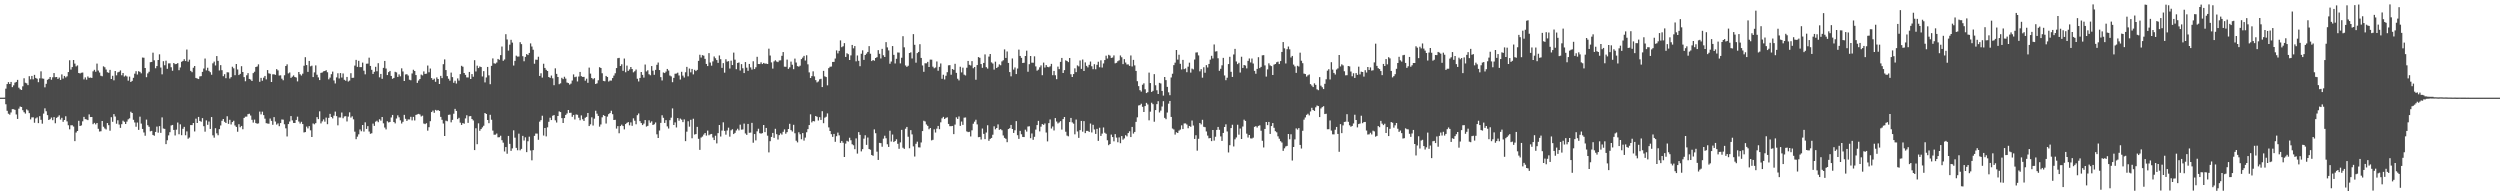 <?xml version="1.0" encoding="UTF-8"?>
<svg xmlns="http://www.w3.org/2000/svg" width="1920" height="150">
  <path d="M0 74.999h1v1.000H0zM1 75.000h1v1.000H1zM2 75.000h1v1.000H2zM3 74.979h1v1.000H3zM4 68.084h1v12.005H4zM5 64.568h1v20.535H5zM6 63.061h1v24.262H6zM7 64.530h1v23.519H7zM8 62.939h1v23.446H8zM9 66.939h1v16.852H9zM10 65.516h1v18.363H10zM11 63.478h1v20.922H11zM12 62.915h1v24.985H12zM13 61.339h1v30.020H13zM14 67.336h1v16.102H14zM15 68.569h1v13.227H15zM16 69.111h1v13.078H16zM17 66.313h1v18.310H17zM18 60.108h1v26.057H18zM19 63.542h1v23.687H19zM20 63.985h1v20.036H20zM21 65.387h1v19.430H21zM22 58.517h1v28.369H22zM23 60.918h1v30.763H23zM24 58.342h1v31.831H24zM25 60.913h1v29.183H25zM26 57.500h1v36.754H26zM27 59.857h1v31.079H27zM28 60.466h1v29.708H28zM29 63.126h1v31.465H29zM30 60.148h1v29.074H30zM31 54.760h1v37.241H31zM32 60.283h1v34.692H32zM33 60.467h1v26.803H33zM34 67.079h1v16.134H34zM35 64.357h1v21.113H35zM36 61.275h1v27.158H36zM37 60.552h1v31.628H37zM38 59.121h1v32.420H38zM39 61.232h1v29.056H39zM40 59.405h1v32.896H40zM41 56.095h1v33.881H41zM42 59.279h1v35.405H42zM43 59.121h1v31.416H43zM44 60.637h1v29.050H44zM45 59.567h1v29.014H45zM46 61.372h1v30.480H46zM47 57.148h1v33.330H47zM48 60.365h1v33.194H48zM49 58.292h1v33.857H49zM50 59.497h1v29.790H50zM51 58.613h1v34.617H51zM52 55.352h1v40.861H52zM53 46.309h1v53.028H53zM54 53.433h1v42.751H54zM55 51.499h1v44.715H55zM56 46.069h1v51.124H56zM57 48.828h1v59.570H57zM58 50.982h1v50.793H58zM59 50.201h1v50.397H59zM60 56.086h1v36.671H60zM61 56.434h1v40.312H61zM62 55.845h1v40.452H62zM63 55.706h1v37.493H63zM64 60.967h1v28.794H64zM65 59.441h1v32.058H65zM66 61.200h1v30.530H66zM67 58.700h1v33.538H67zM68 59.824h1v28.025H68zM69 59.548h1v30.379H69zM70 59.874h1v29.988H70zM71 54.781h1v40.598H71zM72 53.597h1v40.765H72zM73 55.101h1v40.434H73zM74 48.833h1v45.618H74zM75 54.178h1v44.746H75zM76 55.712h1v45.330H76zM77 58.153h1v42.658H77zM78 58.561h1v34.362H78zM79 50.918h1v46.435H79zM80 51.641h1v47.030H80zM81 53.393h1v46.054H81zM82 55.512h1v39.004H82zM83 55.931h1v40.206H83zM84 53.662h1v46.752H84zM85 60.681h1v29.312H85zM86 58.228h1v35.331H86zM87 61.711h1v25.961H87zM88 54.504h1v35.006H88zM89 57.834h1v37.189H89zM90 55.620h1v36.720H90zM91 55.130h1v40.529H91zM92 54.071h1v44.126H92zM93 57.825h1v37.571H93zM94 56.081h1v36.591H94zM95 58.770h1v34.754H95zM96 57.991h1v37.251H96zM97 58.737h1v34.675H97zM98 61.951h1v29.714H98zM99 58.839h1v32.057H99zM100 62.993h1v22.797H100zM101 62.085h1v24.704H101zM102 59.732h1v32.285H102zM103 56.581h1v37.488H103zM104 54.694h1v42.617H104zM105 57.225h1v36.856H105zM106 54.658h1v45.098H106zM107 55.212h1v34.409H107zM108 56.306h1v38.638H108zM109 44.192h1v54.831H109zM110 44.359h1v57.363H110zM111 52.208h1v52.013H111zM112 59.265h1v32.604H112zM113 56.393h1v39.785H113zM114 55.081h1v42.293H114zM115 47.781h1v53.064H115zM116 47.559h1v52.954H116zM117 40.461h1v63.150H117zM118 46.337h1v57.907H118zM119 52.418h1v48.908H119zM120 50.743h1v46.486H120zM121 46.092h1v55.821H121zM122 41.749h1v55.144H122zM123 51.892h1v50.127H123zM124 57.110h1v33.050H124zM125 46.989h1v51.751H125zM126 50.105h1v48.885H126zM127 46.601h1v64.088H127zM128 52.814h1v54.896H128zM129 48.668h1v55.325H129zM130 48.654h1v52.858H130zM131 51.660h1v44.711H131zM132 54.304h1v41.646H132zM133 48.371h1v51.403H133zM134 49.327h1v54.736H134zM135 49.101h1v50.492H135zM136 48.491h1v45.613H136zM137 53.892h1v49.240H137zM138 51.814h1v43.694H138zM139 47.474h1v56.335H139zM140 46.795h1v52.136H140zM141 45.486h1v51.973H141zM142 46.880h1v57.001H142zM143 38.025h1v62.865H143zM144 47.341h1v59.182H144zM145 45.833h1v59.791H145zM146 54.433h1v41.634H146zM147 55.461h1v40.662H147zM148 52.003h1v42.487H148zM149 50.674h1v50.317H149zM150 59.862h1v31.297H150zM151 60.333h1v34.134H151zM152 60.713h1v29.075H152zM153 58.696h1v34.187H153zM154 58.466h1v35.026H154zM155 55.212h1v35.489H155zM156 52.655h1v44.256H156zM157 44.948h1v56.193H157zM158 54.083h1v38.396H158zM159 52.020h1v43.828H159zM160 54.438h1v38.888H160zM161 55.458h1v43.540H161zM162 57.413h1v32.518H162zM163 48.628h1v55.310H163zM164 47.285h1v58.443H164zM165 50.259h1v48.196H165zM166 43.061h1v59.330H166zM167 46.762h1v57.141H167zM168 54.103h1v45.094H168zM169 50.011h1v46.340H169zM170 53.905h1v38.892H170zM171 58.514h1v32.854H171zM172 56.979h1v36.559H172zM173 60.056h1v34.396H173zM174 55.488h1v33.787H174zM175 55.579h1v39.569H175zM176 60.291h1v31.699H176zM177 59.223h1v36.365H177zM178 51.246h1v42.525H178zM179 52.471h1v40.245H179zM180 57.762h1v38.599H180zM181 49.128h1v48.340H181zM182 53.360h1v47.827H182zM183 57.671h1v37.713H183zM184 56.713h1v41.027H184zM185 50.827h1v45.880H185zM186 55.300h1v43.953H186zM187 59.254h1v31.314H187zM188 62.402h1v27.200H188zM189 57.815h1v31.713H189zM190 56.174h1v31.505H190zM191 60.621h1v26.740H191zM192 61.093h1v27.618H192zM193 62.213h1v29.787H193zM194 56.189h1v37.951H194zM195 55.082h1v36.766H195zM196 51.476h1v43.055H196zM197 51.028h1v44.000H197zM198 49.406h1v45.339H198zM199 62.824h1v22.881H199zM200 59.789h1v28.090H200zM201 62.007h1v23.737H201zM202 59.655h1v28.752H202zM203 58.339h1v32.812H203zM204 60.954h1v33.687H204zM205 53.812h1v41.038H205zM206 56.311h1v38.717H206zM207 56.671h1v34.349H207zM208 62.971h1v29.863H208zM209 57.076h1v38.749H209zM210 57.013h1v32.933H210zM211 57.473h1v35.841H211zM212 53.104h1v42.566H212zM213 54.059h1v40.705H213zM214 58.022h1v38.906H214zM215 57.834h1v36.701H215zM216 60.408h1v31.337H216zM217 61.621h1v30.285H217zM218 57.779h1v37.659H218zM219 50.668h1v47.887H219zM220 49.408h1v55.389H220zM221 56.384h1v38.919H221zM222 55.658h1v37.705H222zM223 59.783h1v29.371H223zM224 58.895h1v33.569H224zM225 57.921h1v36.484H225zM226 59.142h1v35.306H226zM227 59.557h1v32.573H227zM228 62.495h1v27.115H228zM229 55.306h1v38.050H229zM230 57.019h1v37.856H230zM231 57.987h1v35.572H231zM232 56.594h1v38.670H232zM233 50.490h1v51.218H233zM234 43.951h1v57.474H234zM235 49.972h1v47.251H235zM236 55.179h1v43.435H236zM237 46.779h1v50.090H237zM238 50.965h1v49.147H238zM239 50.416h1v54.799H239zM240 59.186h1v35.645H240zM241 55.589h1v39.917H241zM242 50.243h1v44.307H242zM243 57.410h1v32.533H243zM244 59.431h1v32.087H244zM245 61.474h1v24.019H245zM246 55.966h1v38.829H246zM247 55.672h1v37.541H247zM248 54.781h1v36.920H248zM249 54.537h1v38.908H249zM250 53.894h1v36.443H250zM251 55.513h1v39.869H251zM252 60.926h1v29.606H252zM253 59.601h1v27.864H253zM254 56.981h1v32.879H254zM255 54.972h1v35.953H255zM256 61.810h1v26.999H256zM257 64.119h1v21.614H257zM258 59.461h1v29.730H258zM259 56.293h1v39.951H259zM260 60.259h1v29.966H260zM261 56.118h1v34.159H261zM262 59.523h1v26.880H262zM263 56.426h1v34.407H263zM264 61.277h1v28.181H264zM265 62.019h1v27.206H265zM266 59.072h1v34.236H266zM267 62.616h1v26.921H267zM268 61.927h1v24.334H268zM269 56.223h1v34.091H269zM270 59.794h1v29.548H270zM271 59.712h1v31.935H271zM272 50.383h1v50.729H272zM273 45.957h1v60.948H273zM274 51.345h1v53.621H274zM275 46.706h1v56.462H275zM276 51.561h1v47.852H276zM277 51.571h1v49.247H277zM278 48.091h1v47.908H278zM279 54.250h1v46.826H279zM280 57.082h1v36.849H280zM281 48.959h1v50.069H281zM282 48.846h1v48.025H282zM283 44.277h1v56.736H283zM284 50.639h1v52.117H284zM285 53.618h1v48.723H285zM286 56.787h1v38.117H286zM287 55.163h1v41.516H287zM288 51.317h1v42.124H288zM289 54.717h1v38.025H289zM290 48.531h1v45.328H290zM291 59.415h1v32.197H291zM292 56.778h1v35.888H292zM293 60.527h1v29.312H293zM294 52.105h1v42.596H294zM295 46.792h1v51.147H295zM296 52.637h1v46.760H296zM297 57.657h1v35.488H297zM298 55.406h1v38.645H298zM299 54.459h1v39.171H299zM300 58.307h1v31.884H300zM301 60.532h1v27.719H301zM302 59.860h1v33.841H302zM303 55.138h1v39.620H303zM304 55.590h1v35.434H304zM305 59.093h1v29.466H305zM306 57.162h1v32.944H306zM307 58.622h1v33.800H307zM308 52.479h1v42.409H308zM309 54.899h1v38.621H309zM310 62.198h1v26.022H310zM311 57.185h1v34.071H311zM312 56.982h1v35.896H312zM313 58.000h1v33.715H313zM314 61.222h1v30.545H314zM315 61.629h1v28.079H315zM316 56.414h1v36.028H316zM317 53.569h1v36.197H317zM318 54.519h1v38.010H318zM319 57.666h1v30.596H319zM320 63.637h1v24.166H320zM321 61.823h1v25.630H321zM322 60.653h1v27.239H322zM323 57.302h1v32.126H323zM324 57.884h1v30.967H324zM325 54.855h1v40.031H325zM326 56.761h1v38.571H326zM327 56.592h1v38.037H327zM328 50.334h1v50.032H328zM329 55.523h1v42.153H329zM330 52.640h1v40.439H330zM331 59.978h1v26.109H331zM332 61.326h1v23.628H332zM333 60.411h1v26.219H333zM334 62.810h1v21.554H334zM335 59.426h1v25.525H335zM336 60.685h1v23.853H336zM337 64.492h1v20.767H337zM338 58.245h1v31.500H338zM339 59.996h1v32.020H339zM340 49.302h1v45.583H340zM341 45.626h1v58.836H341zM342 53.812h1v38.856H342zM343 58.449h1v34.705H343zM344 60.449h1v27.785H344zM345 61.960h1v26.052H345zM346 55.740h1v38.207H346zM347 59.221h1v32.861H347zM348 63.596h1v23.771H348zM349 62.001h1v21.613H349zM350 64.129h1v21.092H350zM351 60.211h1v31.301H351zM352 61.920h1v28.533H352zM353 56.930h1v37.283H353zM354 50.541h1v45.402H354zM355 51.261h1v43.278H355zM356 56.066h1v38.957H356zM357 57.489h1v33.426H357zM358 59.467h1v29.077H358zM359 59.509h1v34.833H359zM360 55.256h1v34.052H360zM361 60.653h1v28.477H361zM362 56.878h1v34.575H362zM363 58.954h1v33.539H363zM364 46.244h1v69.032H364zM365 54.867h1v43.629H365zM366 50.444h1v60.283H366zM367 52.271h1v42.464H367zM368 51.053h1v49.380H368zM369 51.525h1v47.575H369zM370 58.710h1v39.145H370zM371 54.623h1v41.961H371zM372 63.281h1v23.496H372zM373 59.507h1v28.033H373zM374 51.419h1v40.765H374zM375 57.836h1v36.798H375zM376 64.647h1v23.524H376zM377 50.562h1v41.404H377zM378 44.836h1v55.461H378zM379 48.657h1v54.795H379zM380 48.906h1v54.527H380zM381 48.001h1v54.579H381zM382 45.269h1v60.191H382zM383 45.938h1v59.414H383zM384 42.321h1v61.924H384zM385 35.719h1v71.963H385zM386 46.702h1v62.864H386zM387 45.653h1v70.652H387zM388 26.251h1v86.678H388zM389 30.319h1v87.736H389zM390 38.838h1v65.558H390zM391 34.282h1v76.186H391zM392 30.549h1v85.325H392zM393 32.693h1v81.280H393zM394 50.331h1v49.782H394zM395 46.770h1v58.954H395zM396 42.763h1v70.822H396zM397 43.452h1v71.946H397zM398 43.425h1v59.214H398zM399 32.387h1v83.074H399zM400 33.872h1v80.474H400zM401 43.160h1v61.161H401zM402 47.061h1v60.860H402zM403 43.654h1v61.811H403zM404 41.498h1v75.328H404zM405 42.305h1v66.195H405zM406 40.639h1v64.331H406zM407 33.313h1v82.229H407zM408 35.761h1v87.375H408zM409 38.183h1v77.108H409zM410 48.925h1v55.443H410zM411 45.804h1v56.772H411zM412 45.948h1v56.654H412zM413 43.571h1v63.815H413zM414 58.331h1v35.114H414zM415 56.258h1v36.022H415zM416 59.583h1v29.312H416zM417 48.970h1v55.145H417zM418 52.184h1v46.116H418zM419 53.628h1v51.116H419zM420 54.521h1v43.260H420zM421 59.112h1v34.410H421zM422 59.795h1v30.617H422zM423 58.010h1v34.184H423zM424 60.178h1v28.715H424zM425 65.449h1v22.943H425zM426 52.501h1v39.905H426zM427 56.729h1v37.369H427zM428 59.127h1v29.963H428zM429 64.686h1v20.859H429zM430 63.974h1v22.080H430zM431 59.757h1v30.967H431zM432 60.770h1v33.673H432zM433 58.951h1v31.728H433zM434 60.348h1v27.939H434zM435 63.380h1v23.781H435zM436 63.771h1v20.685H436zM437 64.990h1v21.671H437zM438 64.183h1v22.388H438zM439 61.828h1v27.870H439zM440 57.150h1v31.118H440zM441 59.314h1v32.428H441zM442 58.870h1v29.037H442zM443 62.559h1v25.596H443zM444 58.780h1v31.654H444zM445 55.252h1v37.121H445zM446 58.542h1v30.078H446zM447 59.101h1v32.516H447zM448 59.021h1v33.878H448zM449 61.968h1v28.459H449zM450 60.418h1v29.357H450zM451 63.575h1v23.216H451zM452 51.893h1v44.912H452zM453 56.551h1v38.922H453zM454 59.890h1v30.245H454zM455 60.873h1v35.519H455zM456 60.011h1v31.109H456zM457 64.512h1v20.536H457zM458 63.999h1v23.317H458zM459 61.638h1v27.396H459zM460 51.625h1v45.658H460zM461 52.201h1v43.384H461zM462 56.288h1v33.841H462zM463 62.111h1v26.272H463zM464 62.424h1v26.649H464zM465 58.327h1v36.557H465zM466 59.148h1v30.392H466zM467 62.606h1v25.048H467zM468 61.824h1v24.990H468zM469 61.890h1v23.129H469zM470 59.963h1v27.738H470zM471 58.048h1v34.135H471zM472 56.271h1v35.751H472zM473 52.277h1v46.509H473zM474 44.678h1v52.200H474zM475 44.420h1v57.917H475zM476 50.670h1v46.133H476zM477 49.354h1v46.388H477zM478 54.350h1v42.475H478zM479 44.928h1v54.432H479zM480 55.511h1v39.795H480zM481 50.405h1v43.976H481zM482 54.406h1v39.328H482zM483 53.283h1v42.950H483zM484 51.453h1v42.561H484zM485 53.046h1v43.573H485zM486 55.548h1v35.346H486zM487 54.744h1v37.999H487zM488 53.411h1v42.050H488zM489 60.444h1v28.043H489zM490 62.546h1v24.600H490zM491 59.841h1v33.209H491zM492 55.275h1v39.235H492zM493 57.513h1v38.515H493zM494 59.617h1v35.325H494zM495 49.572h1v42.629H495zM496 54.876h1v42.375H496zM497 53.960h1v42.681H497zM498 57.048h1v35.369H498zM499 57.820h1v36.438H499zM500 50.715h1v42.488H500zM501 54.261h1v41.751H501zM502 57.472h1v37.985H502zM503 53.658h1v40.418H503zM504 49.751h1v53.396H504zM505 48.022h1v57.957H505zM506 53.793h1v46.456H506zM507 59.235h1v35.132H507zM508 61.811h1v26.725H508zM509 55.642h1v34.810H509zM510 56.126h1v38.268H510zM511 55.009h1v37.264H511zM512 52.949h1v44.116H512zM513 54.186h1v44.515H513zM514 58.033h1v34.299H514zM515 58.653h1v31.723H515zM516 63.115h1v20.124H516zM517 59.799h1v36.221H517zM518 56.617h1v37.406H518zM519 56.479h1v41.413H519zM520 55.828h1v34.837H520zM521 57.948h1v34.784H521zM522 61.105h1v29.989H522zM523 55.134h1v36.756H523zM524 58.038h1v35.773H524zM525 59.547h1v32.175H525zM526 55.516h1v52.871H526zM527 51.342h1v49.764H527zM528 58.610h1v34.497H528zM529 52.629h1v44.653H529zM530 55.531h1v36.473H530zM531 52.917h1v53.272H531zM532 57.153h1v34.022H532zM533 53.610h1v49.700H533zM534 54.560h1v48.407H534zM535 53.663h1v43.782H535zM536 46.764h1v59.830H536zM537 42.054h1v73.025H537zM538 44.197h1v61.446H538zM539 42.317h1v62.563H539zM540 42.750h1v60.632H540zM541 45.235h1v56.899H541zM542 49.091h1v55.059H542zM543 50.724h1v49.554H543zM544 40.821h1v63.054H544zM545 48.009h1v55.166H545zM546 50.448h1v52.437H546zM547 47.159h1v58.441H547zM548 43.384h1v64.199H548zM549 44.743h1v59.519H549zM550 46.140h1v63.985H550zM551 48.260h1v53.963H551zM552 42.585h1v53.394H552zM553 45.458h1v59.386H553zM554 52.132h1v48.153H554zM555 48.486h1v45.489H555zM556 55.814h1v44.702H556zM557 45.507h1v57.940H557zM558 47.290h1v52.905H558zM559 46.955h1v51.099H559zM560 52.639h1v52.320H560zM561 46.612h1v53.462H561zM562 49.964h1v49.320H562zM563 40.403h1v62.539H563zM564 45.837h1v56.202H564zM565 53.142h1v47.075H565zM566 48.342h1v50.529H566zM567 47.969h1v52.184H567zM568 54.190h1v41.552H568zM569 49.257h1v50.343H569zM570 52.421h1v46.992H570zM571 56.130h1v38.816H571zM572 47.679h1v54.828H572zM573 51.961h1v51.637H573zM574 54.368h1v40.817H574zM575 49.112h1v52.872H575zM576 51.766h1v50.072H576zM577 53.453h1v40.892H577zM578 47.037h1v62.571H578zM579 53.022h1v49.954H579zM580 51.645h1v56.166H580zM581 43.617h1v57.233H581zM582 49.176h1v49.680H582zM583 49.214h1v53.085H583zM584 47.877h1v54.789H584zM585 49.197h1v53.055H585zM586 48.330h1v47.650H586zM587 48.852h1v52.616H587zM588 48.843h1v49.429H588zM589 49.127h1v55.078H589zM590 37.365h1v79.654H590zM591 42.627h1v65.809H591zM592 47.917h1v57.259H592zM593 52.697h1v49.409H593zM594 47.138h1v58.727H594zM595 46.271h1v52.627H595zM596 47.281h1v55.763H596zM597 47.732h1v59.449H597zM598 46.462h1v57.340H598zM599 46.332h1v56.076H599zM600 42.840h1v60.509H600zM601 39.978h1v61.252H601zM602 51.199h1v48.166H602zM603 51.307h1v51.421H603zM604 45.798h1v55.695H604zM605 52.913h1v46.140H605zM606 51.721h1v43.340H606zM607 47.296h1v52.671H607zM608 49.702h1v51.329H608zM609 53.146h1v42.690H609zM610 45.028h1v57.306H610zM611 48.021h1v60.069H611zM612 50.799h1v58.565H612zM613 51.177h1v50.416H613zM614 50.428h1v52.665H614zM615 45.408h1v61.547H615zM616 44.230h1v57.967H616zM617 42.891h1v65.113H617zM618 46.501h1v59.191H618zM619 42.445h1v59.128H619zM620 49.384h1v49.801H620zM621 55.586h1v40.485H621zM622 59.920h1v27.870H622zM623 58.459h1v35.554H623zM624 54.789h1v38.147H624zM625 58.651h1v34.564H625zM626 61.557h1v27.540H626zM627 63.303h1v26.420H627zM628 62.589h1v30.007H628zM629 60.950h1v29.045H629zM630 60.498h1v31.616H630zM631 66.883h1v18.531H631zM632 54.448h1v40.174H632zM633 58.610h1v31.736H633zM634 59.179h1v30.472H634zM635 65.528h1v21.555H635zM636 52.303h1v45.552H636zM637 51.270h1v49.316H637zM638 51.122h1v51.932H638zM639 47.581h1v57.530H639zM640 47.514h1v55.329H640zM641 44.945h1v63.936H641zM642 38.685h1v65.904H642zM643 40.986h1v60.842H643zM644 39.070h1v64.877H644zM645 31.014h1v78.693H645zM646 36.246h1v71.983H646zM647 35.527h1v74.113H647zM648 33.146h1v87.411H648zM649 43.745h1v66.556H649zM650 40.895h1v67.232H650zM651 41.611h1v67.156H651zM652 46.066h1v59.722H652zM653 42.543h1v65.189H653zM654 34.507h1v76.303H654zM655 37.139h1v74.430H655zM656 35.375h1v79.195H656zM657 47.087h1v59.196H657zM658 42.580h1v75.377H658zM659 46.689h1v54.775H659zM660 50.860h1v52.695H660zM661 41.264h1v74.999H661zM662 38.654h1v75.861H662zM663 45.993h1v60.490H663zM664 42.243h1v61.635H664zM665 41.184h1v70.067H665zM666 39.869h1v65.744H666zM667 35.407h1v79.040H667zM668 41.251h1v73.770H668zM669 46.902h1v72.161H669zM670 46.093h1v73.562H670zM671 46.631h1v52.765H671zM672 44.560h1v57.763H672zM673 43.911h1v72.568H673zM674 38.479h1v84.354H674zM675 41.324h1v68.385H675zM676 44.900h1v65.037H676zM677 37.507h1v75.178H677zM678 42.436h1v64.058H678zM679 43.781h1v60.461H679zM680 32.373h1v73.823H680zM681 36.390h1v74.414H681zM682 38.702h1v74.124H682zM683 48.925h1v51.454H683zM684 47.281h1v61.395H684zM685 35.385h1v67.963H685zM686 42.122h1v66.967H686zM687 48.742h1v59.553H687zM688 45.183h1v61.765H688zM689 40.281h1v70.133H689zM690 40.384h1v73.885H690zM691 48.708h1v60.646H691zM692 44.356h1v55.364H692zM693 27.813h1v85.656H693zM694 36.327h1v78.000H694zM695 50.292h1v48.583H695zM696 51.363h1v46.106H696zM697 50.503h1v54.498H697zM698 40.697h1v73.154H698zM699 40.197h1v59.768H699zM700 44.904h1v58.321H700zM701 26.234h1v86.200H701zM702 34.396h1v85.817H702zM703 48.152h1v62.272H703zM704 40.803h1v67.993H704zM705 39.898h1v73.234H705zM706 33.947h1v79.309H706zM707 44.510h1v64.900H707zM708 50.286h1v50.384H708zM709 55.148h1v37.555H709zM710 48.606h1v44.680H710zM711 48.634h1v46.975H711zM712 47.511h1v49.164H712zM713 51.442h1v47.816H713zM714 45.775h1v52.527H714zM715 45.842h1v62.000H715zM716 51.193h1v56.172H716zM717 52.436h1v46.872H717zM718 51.831h1v49.976H718zM719 47.185h1v51.649H719zM720 54.310h1v42.396H720zM721 51.376h1v47.870H721zM722 48.743h1v45.228H722zM723 60.528h1v30.361H723zM724 57.372h1v32.401H724zM725 61.042h1v30.357H725zM726 58.147h1v32.382H726zM727 55.455h1v34.665H727zM728 50.163h1v44.999H728zM729 50.042h1v46.903H729zM730 57.371h1v39.526H730zM731 52.968h1v43.758H731zM732 53.670h1v49.335H732zM733 49.024h1v46.651H733zM734 55.968h1v34.123H734zM735 60.483h1v30.849H735zM736 61.744h1v27.694H736zM737 51.253h1v45.405H737zM738 55.611h1v37.709H738zM739 51.959h1v43.951H739zM740 57.359h1v33.026H740zM741 57.966h1v32.263H741zM742 52.040h1v48.897H742zM743 46.815h1v54.682H743zM744 49.783h1v51.425H744zM745 50.267h1v54.525H745zM746 46.959h1v53.159H746zM747 52.425h1v42.617H747zM748 51.459h1v41.971H748zM749 61.211h1v30.736H749zM750 49.977h1v45.550H750zM751 43.829h1v61.544H751zM752 44.367h1v60.791H752zM753 49.193h1v57.949H753zM754 52.069h1v46.630H754zM755 48.333h1v54.499H755zM756 41.780h1v65.050H756zM757 51.613h1v50.182H757zM758 52.691h1v43.499H758zM759 43.473h1v64.669H759zM760 41.490h1v65.139H760zM761 47.900h1v58.023H761zM762 48.815h1v54.661H762zM763 53.443h1v43.581H763zM764 47.361h1v51.943H764zM765 52.234h1v46.049H765zM766 51.304h1v44.215H766zM767 49.468h1v50.228H767zM768 50.149h1v49.019H768zM769 47.132h1v52.912H769zM770 46.263h1v57.799H770zM771 37.953h1v67.932H771zM772 44.469h1v62.132H772zM773 39.501h1v69.733H773zM774 48.358h1v50.787H774zM775 55.350h1v43.082H775zM776 58.629h1v37.313H776zM777 44.926h1v54.153H777zM778 53.459h1v48.647H778zM779 51.817h1v48.252H779zM780 56.868h1v36.168H780zM781 52.639h1v51.170H781zM782 38.098h1v68.576H782zM783 42.940h1v57.590H783zM784 44.448h1v58.683H784zM785 48.391h1v56.774H785zM786 48.163h1v57.082H786zM787 43.007h1v56.571H787zM788 38.891h1v62.160H788zM789 55.098h1v42.059H789zM790 49.311h1v47.678H790zM791 42.989h1v63.138H791zM792 48.129h1v54.357H792zM793 48.189h1v59.194H793zM794 43.243h1v61.806H794zM795 50.986h1v48.550H795zM796 54.248h1v41.827H796zM797 53.493h1v39.326H797zM798 51.700h1v49.216H798zM799 50.224h1v47.062H799zM800 57.748h1v37.515H800zM801 48.087h1v47.786H801zM802 51.854h1v42.974H802zM803 49.982h1v51.813H803zM804 51.337h1v57.248H804zM805 51.651h1v42.902H805zM806 50.964h1v40.784H806zM807 49.035h1v49.667H807zM808 57.750h1v39.363H808zM809 54.459h1v45.725H809zM810 57.799h1v32.892H810zM811 60.840h1v32.488H811zM812 51.128h1v43.704H812zM813 53.114h1v40.938H813zM814 47.489h1v45.529H814zM815 44.487h1v55.063H815zM816 56.056h1v35.373H816zM817 53.887h1v35.991H817zM818 46.344h1v54.811H818zM819 46.870h1v57.278H819zM820 47.694h1v57.004H820zM821 44.533h1v49.238H821zM822 57.019h1v33.548H822zM823 59.148h1v34.856H823zM824 56.881h1v38.091H824zM825 52.501h1v50.690H825zM826 55.402h1v36.378H826zM827 50.212h1v50.740H827zM828 50.995h1v54.880H828zM829 46.447h1v53.493H829zM830 52.899h1v39.962H830zM831 45.737h1v55.392H831zM832 54.516h1v38.494H832zM833 47.945h1v54.306H833zM834 50.605h1v49.890H834zM835 51.760h1v48.766H835zM836 49.783h1v51.550H836zM837 47.241h1v47.625H837zM838 50.881h1v50.835H838zM839 53.121h1v42.734H839zM840 49.323h1v50.087H840zM841 53.192h1v49.679H841zM842 49.744h1v49.223H842zM843 47.424h1v60.742H843zM844 51.652h1v46.463H844zM845 46.329h1v58.060H845zM846 51.855h1v50.727H846zM847 48.755h1v49.151H847zM848 46.107h1v55.819H848zM849 42.767h1v60.015H849zM850 44.933h1v62.769H850zM851 42.102h1v69.427H851zM852 42.695h1v67.918H852zM853 44.480h1v58.915H853zM854 44.159h1v61.109H854zM855 42.568h1v66.000H855zM856 48.653h1v54.377H856zM857 48.225h1v57.473H857zM858 46.982h1v62.297H858zM859 46.339h1v59.184H859zM860 42.594h1v67.372H860zM861 43.990h1v60.529H861zM862 49.233h1v58.020H862zM863 45.429h1v60.871H863zM864 48.027h1v55.826H864zM865 49.510h1v55.225H865zM866 49.451h1v52.731H866zM867 50.576h1v50.211H867zM868 42.591h1v62.685H868zM869 51.032h1v46.440H869zM870 45.967h1v56.637H870zM871 50.230h1v51.076H871zM872 54.456h1v39.134H872zM873 62.336h1v27.772H873zM874 66.147h1v14.840H874zM875 69.278h1v11.458H875zM876 70.373h1v9.308H876zM877 65.063h1v16.943H877zM878 63.979h1v22.059H878zM879 68.532h1v12.930H879zM880 71.482h1v7.540H880zM881 70.806h1v9.437H881zM882 55.763h1v36.673H882zM883 63.819h1v21.948H883zM884 70.589h1v8.324H884zM885 69.753h1v10.268H885zM886 56.959h1v36.527H886zM887 65.491h1v19.049H887zM888 69.306h1v10.685H888zM889 72.182h1v5.540H889zM890 63.666h1v22.728H890zM891 64.078h1v20.880H891zM892 69.823h1v12.013H892zM893 73.414h1v4.324H893zM894 59.149h1v31.348H894zM895 61.532h1v30.000H895zM896 66.725h1v19.676H896zM897 70.924h1v8.710H897zM898 73.102h1v4.413H898zM899 59.489h1v30.318H899zM900 56.624h1v42.079H900zM901 50.017h1v49.395H901zM902 48.144h1v55.243H902zM903 38.379h1v63.194H903zM904 45.799h1v56.343H904zM905 42.026h1v58.285H905zM906 48.976h1v50.581H906zM907 53.333h1v42.901H907zM908 45.960h1v53.186H908zM909 53.090h1v41.742H909zM910 52.529h1v42.242H910zM911 55.468h1v40.157H911zM912 51.195h1v47.316H912zM913 48.143h1v48.599H913zM914 55.752h1v41.630H914zM915 52.693h1v39.858H915zM916 53.311h1v43.105H916zM917 45.709h1v60.979H917zM918 40.331h1v63.548H918zM919 40.214h1v75.477H919zM920 42.542h1v64.031H920zM921 54.774h1v39.678H921zM922 53.110h1v42.408H922zM923 59.667h1v32.350H923zM924 51.646h1v45.748H924zM925 55.839h1v41.864H925zM926 50.028h1v50.933H926zM927 51.803h1v52.327H927zM928 49.112h1v57.127H928zM929 45.818h1v60.180H929zM930 42.851h1v65.537H930zM931 44.923h1v54.917H931zM932 34.135h1v73.865H932zM933 39.597h1v65.412H933zM934 39.319h1v60.452H934zM935 44.772h1v52.719H935zM936 54.358h1v45.327H936zM937 52.817h1v51.915H937zM938 50.161h1v58.051H938zM939 44.443h1v57.632H939zM940 57.943h1v39.595H940zM941 61.579h1v33.888H941zM942 59.680h1v41.271H942zM943 49.201h1v67.889H943zM944 43.610h1v67.906H944zM945 55.127h1v43.217H945zM946 59.064h1v36.727H946zM947 41.848h1v70.635H947zM948 37.554h1v69.440H948zM949 47.230h1v58.333H949zM950 49.272h1v46.538H950zM951 48.221h1v55.190H951zM952 55.723h1v42.992H952zM953 43.597h1v63.157H953zM954 52.172h1v44.986H954zM955 49.934h1v41.975H955zM956 50.318h1v42.580H956zM957 52.546h1v50.105H957zM958 46.737h1v58.880H958zM959 44.877h1v58.827H959zM960 47.994h1v58.279H960zM961 44.938h1v61.454H961zM962 48.790h1v56.950H962zM963 54.444h1v42.974H963zM964 56.607h1v40.251H964zM965 52.906h1v45.014H965zM966 43.951h1v52.724H966zM967 52.315h1v43.966H967zM968 51.371h1v49.043H968zM969 42.490h1v65.620H969zM970 42.332h1v70.918H970zM971 50.211h1v48.790H971zM972 58.827h1v34.854H972zM973 53.321h1v42.774H973zM974 48.660h1v44.961H974zM975 50.211h1v52.667H975zM976 50.775h1v46.030H976zM977 57.616h1v36.923H977zM978 49.606h1v48.536H978zM979 49.141h1v51.641H979zM980 47.796h1v53.855H980zM981 47.374h1v57.342H981zM982 49.220h1v57.336H982zM983 46.907h1v61.531H983zM984 39.863h1v69.609H984zM985 32.325h1v83.546H985zM986 37.100h1v76.822H986zM987 48.744h1v63.756H987zM988 37.770h1v74.255H988zM989 35.734h1v67.198H989zM990 37.891h1v69.063H990zM991 44.150h1v58.952H991zM992 42.937h1v80.356H992zM993 49.599h1v63.282H993zM994 50.988h1v56.086H994zM995 55.964h1v42.624H995zM996 50.516h1v49.037H996zM997 51.084h1v47.262H997zM998 40.471h1v70.834H998zM999 46.653h1v67.446H999zM1000 48.548h1v51.902H1000zM1001 56.530h1v35.384H1001zM1002 56.877h1v33.344H1002zM1003 58.844h1v29.377H1003zM1004 57.841h1v29.519H1004zM1005 57.170h1v31.448H1005zM1006 64.635h1v20.988H1006zM1007 65.675h1v17.097H1007zM1008 66.867h1v17.628H1008zM1009 63.999h1v21.179H1009zM1010 65.183h1v17.242H1010zM1011 68.610h1v12.438H1011zM1012 69.288h1v12.184H1012zM1013 59.242h1v30.660H1013zM1014 65.806h1v17.510H1014zM1015 67.001h1v15.293H1015zM1016 68.424h1v13.122H1016zM1017 64.372h1v23.209H1017zM1018 60.887h1v26.456H1018zM1019 54.295h1v44.961H1019zM1020 53.123h1v46.104H1020zM1021 61.012h1v31.509H1021zM1022 47.788h1v52.515H1022zM1023 53.442h1v49.741H1023zM1024 56.013h1v47.202H1024zM1025 57.227h1v42.421H1025zM1026 53.381h1v44.097H1026zM1027 52.520h1v50.358H1027zM1028 42.235h1v74.331H1028zM1029 51.050h1v44.263H1029zM1030 49.407h1v52.850H1030zM1031 50.230h1v46.060H1031zM1032 54.722h1v38.915H1032zM1033 57.874h1v35.552H1033zM1034 57.764h1v29.950H1034zM1035 50.673h1v42.846H1035zM1036 51.011h1v45.209H1036zM1037 54.915h1v42.415H1037zM1038 58.550h1v38.170H1038zM1039 56.253h1v38.564H1039zM1040 59.829h1v28.292H1040zM1041 56.098h1v36.079H1041zM1042 57.518h1v40.339H1042zM1043 51.182h1v44.081H1043zM1044 57.146h1v37.745H1044zM1045 55.046h1v33.835H1045zM1046 55.298h1v39.332H1046zM1047 58.841h1v34.901H1047zM1048 53.911h1v39.736H1048zM1049 55.727h1v44.523H1049zM1050 51.479h1v51.824H1050zM1051 53.727h1v49.460H1051zM1052 51.773h1v50.143H1052zM1053 54.243h1v49.040H1053zM1054 53.987h1v46.380H1054zM1055 47.905h1v53.012H1055zM1056 33.557h1v71.418H1056zM1057 50.586h1v53.755H1057zM1058 52.382h1v44.426H1058zM1059 53.044h1v44.638H1059zM1060 54.594h1v38.245H1060zM1061 57.693h1v37.285H1061zM1062 49.103h1v46.978H1062zM1063 50.675h1v44.334H1063zM1064 45.350h1v56.799H1064zM1065 49.390h1v48.175H1065zM1066 43.905h1v60.569H1066zM1067 44.854h1v54.063H1067zM1068 54.459h1v39.283H1068zM1069 59.423h1v34.824H1069zM1070 58.477h1v39.581H1070zM1071 57.000h1v39.263H1071zM1072 52.849h1v41.634H1072zM1073 48.364h1v50.519H1073zM1074 43.623h1v57.653H1074zM1075 46.352h1v53.880H1075zM1076 47.335h1v54.932H1076zM1077 42.460h1v63.958H1077zM1078 42.161h1v63.983H1078zM1079 48.324h1v50.238H1079zM1080 52.122h1v47.092H1080zM1081 50.878h1v48.496H1081zM1082 43.716h1v59.037H1082zM1083 51.252h1v53.839H1083zM1084 50.109h1v52.381H1084zM1085 48.377h1v51.387H1085zM1086 48.365h1v62.230H1086zM1087 35.538h1v83.860H1087zM1088 36.613h1v75.126H1088zM1089 44.656h1v60.021H1089zM1090 35.894h1v78.187H1090zM1091 37.150h1v70.780H1091zM1092 33.380h1v73.972H1092zM1093 37.316h1v74.887H1093zM1094 38.871h1v75.947H1094zM1095 40.724h1v72.434H1095zM1096 46.495h1v55.349H1096zM1097 40.360h1v73.905H1097zM1098 36.845h1v74.942H1098zM1099 40.524h1v80.903H1099zM1100 46.609h1v61.878H1100zM1101 45.884h1v62.319H1101zM1102 42.228h1v67.648H1102zM1103 42.325h1v62.474H1103zM1104 39.908h1v72.805H1104zM1105 40.403h1v63.924H1105zM1106 41.214h1v60.584H1106zM1107 48.212h1v55.898H1107zM1108 40.445h1v60.783H1108zM1109 42.061h1v62.060H1109zM1110 53.723h1v49.156H1110zM1111 52.764h1v46.484H1111zM1112 52.765h1v45.149H1112zM1113 45.006h1v54.007H1113zM1114 43.977h1v65.042H1114zM1115 40.004h1v66.196H1115zM1116 45.906h1v60.783H1116zM1117 42.993h1v61.574H1117zM1118 49.260h1v53.780H1118zM1119 51.401h1v49.976H1119zM1120 44.295h1v69.107H1120zM1121 45.517h1v63.197H1121zM1122 44.560h1v55.383H1122zM1123 56.149h1v40.064H1123zM1124 44.064h1v52.048H1124zM1125 48.750h1v54.022H1125zM1126 42.155h1v59.085H1126zM1127 40.034h1v58.801H1127zM1128 44.653h1v64.170H1128zM1129 37.526h1v71.665H1129zM1130 42.054h1v62.514H1130zM1131 41.590h1v62.632H1131zM1132 50.195h1v57.788H1132zM1133 48.104h1v56.166H1133zM1134 49.432h1v45.828H1134zM1135 52.900h1v39.830H1135zM1136 55.540h1v40.496H1136zM1137 50.133h1v49.733H1137zM1138 48.073h1v52.204H1138zM1139 47.648h1v46.532H1139zM1140 54.882h1v43.338H1140zM1141 53.153h1v43.638H1141zM1142 47.072h1v51.775H1142zM1143 44.227h1v62.701H1143zM1144 39.726h1v57.989H1144zM1145 47.144h1v61.311H1145zM1146 51.675h1v55.279H1146zM1147 47.233h1v54.462H1147zM1148 38.408h1v71.223H1148zM1149 44.417h1v63.898H1149zM1150 41.505h1v64.955H1150zM1151 52.098h1v56.384H1151zM1152 45.363h1v55.911H1152zM1153 40.187h1v59.344H1153zM1154 40.609h1v66.477H1154zM1155 36.424h1v84.012H1155zM1156 43.779h1v62.375H1156zM1157 36.632h1v68.515H1157zM1158 49.169h1v54.849H1158zM1159 44.601h1v58.419H1159zM1160 47.503h1v61.680H1160zM1161 46.706h1v62.047H1161zM1162 34.223h1v77.046H1162zM1163 43.936h1v65.561H1163zM1164 44.365h1v56.940H1164zM1165 36.300h1v79.899H1165zM1166 26.799h1v92.712H1166zM1167 28.551h1v92.381H1167zM1168 43.921h1v65.835H1168zM1169 23.541h1v104.248H1169zM1170 29.698h1v95.371H1170zM1171 22.854h1v103.668H1171zM1172 15.900h1v113.125H1172zM1173 15.580h1v113.728H1173zM1174 25.904h1v105.296H1174zM1175 40.581h1v70.253H1175zM1176 36.451h1v76.314H1176zM1177 46.069h1v63.019H1177zM1178 42.743h1v61.077H1178zM1179 36.530h1v79.302H1179zM1180 47.020h1v65.256H1180zM1181 41.277h1v67.638H1181zM1182 44.373h1v61.513H1182zM1183 44.074h1v60.067H1183zM1184 25.217h1v90.884H1184zM1185 31.685h1v93.479H1185zM1186 32.159h1v89.653H1186zM1187 24.746h1v101.421H1187zM1188 29.487h1v92.471H1188zM1189 25.008h1v94.296H1189zM1190 35.963h1v88.390H1190zM1191 40.298h1v64.530H1191zM1192 38.430h1v71.481H1192zM1193 22.680h1v93.214H1193zM1194 36.661h1v82.939H1194zM1195 24.988h1v88.345H1195zM1196 29.046h1v89.142H1196zM1197 43.108h1v72.123H1197zM1198 42.772h1v66.213H1198zM1199 33.273h1v83.927H1199zM1200 21.974h1v86.123H1200zM1201 36.474h1v74.546H1201zM1202 40.534h1v65.551H1202zM1203 47.814h1v63.046H1203zM1204 43.806h1v65.309H1204zM1205 38.925h1v67.045H1205zM1206 38.268h1v84.660H1206zM1207 37.883h1v94.805H1207zM1208 32.079h1v81.843H1208zM1209 42.890h1v63.988H1209zM1210 40.920h1v60.624H1210zM1211 43.501h1v62.642H1211zM1212 40.185h1v67.967H1212zM1213 41.792h1v61.743H1213zM1214 47.934h1v53.087H1214zM1215 48.592h1v55.328H1215zM1216 52.542h1v52.518H1216zM1217 42.002h1v68.158H1217zM1218 29.187h1v85.636H1218zM1219 30.449h1v89.347H1219zM1220 37.569h1v92.221H1220zM1221 34.259h1v90.347H1221zM1222 28.171h1v86.696H1222zM1223 26.372h1v82.855H1223zM1224 39.877h1v75.558H1224zM1225 35.889h1v81.428H1225zM1226 39.375h1v79.340H1226zM1227 39.951h1v76.838H1227zM1228 42.784h1v65.735H1228zM1229 33.778h1v81.129H1229zM1230 37.808h1v73.126H1230zM1231 36.833h1v76.603H1231zM1232 48.589h1v59.974H1232zM1233 41.928h1v75.522H1233zM1234 43.302h1v82.197H1234zM1235 34.543h1v96.105H1235zM1236 40.062h1v75.769H1236zM1237 34.806h1v75.040H1237zM1238 45.931h1v67.337H1238zM1239 37.849h1v67.254H1239zM1240 38.949h1v63.496H1240zM1241 42.720h1v59.021H1241zM1242 48.747h1v56.783H1242zM1243 37.101h1v75.071H1243zM1244 35.055h1v72.463H1244zM1245 39.059h1v76.330H1245zM1246 31.136h1v79.969H1246zM1247 26.672h1v92.304H1247zM1248 24.134h1v86.739H1248zM1249 29.002h1v83.930H1249zM1250 36.823h1v76.632H1250zM1251 36.601h1v75.306H1251zM1252 23.944h1v85.903H1252zM1253 37.489h1v69.062H1253zM1254 31.771h1v86.098H1254zM1255 40.801h1v68.179H1255zM1256 33.117h1v86.426H1256zM1257 33.156h1v88.468H1257zM1258 30.426h1v80.803H1258zM1259 45.585h1v70.528H1259zM1260 49.596h1v56.766H1260zM1261 40.234h1v75.171H1261zM1262 28.634h1v89.260H1262zM1263 33.431h1v87.809H1263zM1264 37.738h1v79.196H1264zM1265 36.266h1v86.154H1265zM1266 36.314h1v75.939H1266zM1267 42.953h1v67.376H1267zM1268 37.943h1v76.335H1268zM1269 36.972h1v66.278H1269zM1270 28.999h1v76.951H1270zM1271 33.645h1v73.214H1271zM1272 33.235h1v92.717H1272zM1273 31.747h1v82.138H1273zM1274 25.399h1v97.705H1274zM1275 31.182h1v94.092H1275zM1276 24.841h1v94.982H1276zM1277 31.007h1v92.063H1277zM1278 21.819h1v95.784H1278zM1279 38.994h1v81.392H1279zM1280 33.903h1v76.347H1280zM1281 37.309h1v79.643H1281zM1282 28.658h1v89.776H1282zM1283 32.465h1v93.222H1283zM1284 34.250h1v92.804H1284zM1285 26.364h1v99.297H1285zM1286 17.254h1v114.217H1286zM1287 24.824h1v108.112H1287zM1288 26.856h1v99.906H1288zM1289 23.709h1v100.009H1289zM1290 14.672h1v110.693H1290zM1291 20.967h1v111.670H1291zM1292 34.234h1v88.124H1292zM1293 39.054h1v81.387H1293zM1294 36.994h1v67.446H1294zM1295 35.580h1v77.599H1295zM1296 42.746h1v80.326H1296zM1297 39.606h1v78.924H1297zM1298 38.734h1v84.134H1298zM1299 34.879h1v80.131H1299zM1300 31.496h1v88.745H1300zM1301 36.241h1v80.802H1301zM1302 33.984h1v80.302H1302zM1303 37.678h1v87.416H1303zM1304 30.981h1v100.746H1304zM1305 30.589h1v99.734H1305zM1306 31.820h1v97.710H1306zM1307 23.635h1v99.389H1307zM1308 34.836h1v78.037H1308zM1309 37.636h1v78.187H1309zM1310 24.704h1v90.630H1310zM1311 41.586h1v69.991H1311zM1312 40.489h1v85.924H1312zM1313 38.154h1v87.308H1313zM1314 30.058h1v85.971H1314zM1315 33.745h1v78.061H1315zM1316 39.158h1v74.473H1316zM1317 37.945h1v71.810H1317zM1318 41.088h1v73.435H1318zM1319 31.952h1v86.609H1319zM1320 44.967h1v71.697H1320zM1321 42.966h1v73.595H1321zM1322 32.243h1v86.600H1322zM1323 30.707h1v85.739H1323zM1324 30.019h1v82.008H1324zM1325 31.863h1v87.851H1325zM1326 31.442h1v86.868H1326zM1327 21.978h1v98.753H1327zM1328 32.821h1v85.556H1328zM1329 36.963h1v72.054H1329zM1330 37.201h1v68.554H1330zM1331 24.641h1v96.100H1331zM1332 26.569h1v97.598H1332zM1333 32.338h1v93.006H1333zM1334 38.915h1v76.547H1334zM1335 26.148h1v94.007H1335zM1336 32.737h1v83.295H1336zM1337 36.918h1v85.026H1337zM1338 38.751h1v76.656H1338zM1339 41.716h1v76.826H1339zM1340 40.151h1v69.783H1340zM1341 43.831h1v68.965H1341zM1342 15.668h1v98.273H1342zM1343 30.540h1v98.031H1343zM1344 31.713h1v90.402H1344zM1345 25.539h1v101.813H1345zM1346 26.817h1v96.029H1346zM1347 22.129h1v105.282H1347zM1348 8.202h1v122.487H1348zM1349 26.714h1v88.724H1349zM1350 40.283h1v71.281H1350zM1351 39.618h1v77.156H1351zM1352 20.127h1v104.713H1352zM1353 30.343h1v99.514H1353zM1354 33.343h1v90.235H1354zM1355 28.828h1v88.900H1355zM1356 35.454h1v69.176H1356zM1357 38.444h1v80.552H1357zM1358 37.404h1v87.377H1358zM1359 32.856h1v74.269H1359zM1360 40.351h1v73.944H1360zM1361 29.572h1v84.350H1361zM1362 33.136h1v95.611H1362zM1363 42.385h1v63.886H1363zM1364 38.292h1v75.102H1364zM1365 22.069h1v110.441H1365zM1366 27.238h1v108.819H1366zM1367 30.389h1v82.581H1367zM1368 30.772h1v87.061H1368zM1369 33.257h1v92.749H1369zM1370 31.469h1v87.152H1370zM1371 25.984h1v87.558H1371zM1372 27.088h1v86.253H1372zM1373 31.833h1v84.376H1373zM1374 38.232h1v75.427H1374zM1375 31.658h1v85.243H1375zM1376 35.151h1v78.919H1376zM1377 28.566h1v91.111H1377zM1378 30.404h1v92.101H1378zM1379 30.647h1v92.005H1379zM1380 30.484h1v101.239H1380zM1381 29.671h1v92.646H1381zM1382 37.343h1v81.396H1382zM1383 20.135h1v97.634H1383zM1384 28.037h1v77.657H1384zM1385 40.034h1v59.696H1385zM1386 39.018h1v68.944H1386zM1387 25.833h1v89.362H1387zM1388 35.531h1v79.993H1388zM1389 30.750h1v84.776H1389zM1390 36.226h1v77.683H1390zM1391 41.398h1v66.750H1391zM1392 28.142h1v102.335H1392zM1393 26.046h1v97.601H1393zM1394 28.992h1v86.322H1394zM1395 26.325h1v104.547H1395zM1396 30.523h1v103.664H1396zM1397 19.461h1v116.542H1397zM1398 28.278h1v92.444H1398zM1399 26.035h1v104.382H1399zM1400 10.069h1v121.244H1400zM1401 26.686h1v109.908H1401zM1402 28.160h1v100.714H1402zM1403 29.833h1v98.415H1403zM1404 24.054h1v98.747H1404zM1405 25.475h1v92.937H1405zM1406 19.293h1v105.933H1406zM1407 28.861h1v102.244H1407zM1408 33.380h1v79.647H1408zM1409 30.141h1v85.779H1409zM1410 23.061h1v91.800H1410zM1411 38.262h1v82.322H1411zM1412 35.219h1v76.765H1412zM1413 23.277h1v101.144H1413zM1414 23.367h1v86.460H1414zM1415 30.776h1v85.536H1415zM1416 30.955h1v91.355H1416zM1417 24.628h1v108.676H1417zM1418 37.002h1v77.356H1418zM1419 24.935h1v97.626H1419zM1420 41.340h1v69.024H1420zM1421 33.027h1v94.116H1421zM1422 41.088h1v67.123H1422zM1423 15.734h1v113.684H1423zM1424 19.837h1v107.291H1424zM1425 30.803h1v88.575H1425zM1426 33.569h1v80.653H1426zM1427 36.232h1v72.634H1427zM1428 32.952h1v92.976H1428zM1429 37.793h1v83.046H1429zM1430 36.921h1v94.939H1430zM1431 35.282h1v80.907H1431zM1432 43.887h1v72.697H1432zM1433 35.525h1v80.383H1433zM1434 27.503h1v97.255H1434zM1435 27.343h1v100.468H1435zM1436 22.417h1v96.803H1436zM1437 22.455h1v104.607H1437zM1438 30.147h1v92.357H1438zM1439 39.952h1v70.440H1439zM1440 19.013h1v95.202H1440zM1441 34.178h1v83.939H1441zM1442 39.735h1v70.402H1442zM1443 34.305h1v79.068H1443zM1444 48.695h1v49.879H1444zM1445 50.802h1v47.159H1445zM1446 53.043h1v43.482H1446zM1447 56.423h1v39.793H1447zM1448 57.387h1v36.910H1448zM1449 57.379h1v36.445H1449zM1450 56.417h1v39.332H1450zM1451 59.801h1v27.738H1451zM1452 43.831h1v55.430H1452zM1453 38.706h1v64.258H1453zM1454 43.137h1v64.420H1454zM1455 48.041h1v61.326H1455zM1456 36.961h1v72.460H1456zM1457 18.374h1v110.023H1457zM1458 25.884h1v102.877H1458zM1459 7.797h1v114.064H1459zM1460 34.685h1v86.950H1460zM1461 36.713h1v72.697H1461zM1462 36.494h1v77.428H1462zM1463 32.619h1v83.025H1463zM1464 26.444h1v88.304H1464zM1465 36.273h1v76.789H1465zM1466 23.568h1v102.472H1466zM1467 19.880h1v105.284H1467zM1468 18.080h1v112.752H1468zM1469 9.774h1v123.110H1469zM1470 14.373h1v119.223H1470zM1471 24.362h1v101.212H1471zM1472 14.478h1v123.327H1472zM1473 18.231h1v100.463H1473zM1474 19.971h1v100.561H1474zM1475 24.909h1v93.870H1475zM1476 15.137h1v111.949H1476zM1477 16.307h1v116.402H1477zM1478 33.576h1v75.686H1478zM1479 37.837h1v79.443H1479zM1480 20.210h1v98.967H1480zM1481 28.152h1v87.392H1481zM1482 30.159h1v91.597H1482zM1483 25.458h1v98.558H1483zM1484 33.614h1v85.824H1484zM1485 31.623h1v83.254H1485zM1486 21.737h1v102.024H1486zM1487 26.067h1v96.041H1487zM1488 32.585h1v87.257H1488zM1489 40.878h1v75.072H1489zM1490 34.342h1v77.089H1490zM1491 37.566h1v89.314H1491zM1492 27.501h1v96.487H1492zM1493 42.622h1v66.142H1493zM1494 38.993h1v69.197H1494zM1495 48.187h1v60.799H1495zM1496 29.646h1v90.159H1496zM1497 27.463h1v107.059H1497zM1498 26.134h1v99.842H1498zM1499 18.199h1v107.962H1499zM1500 19.409h1v107.882H1500zM1501 13.436h1v108.939H1501zM1502 24.537h1v112.389H1502zM1503 24.145h1v110.397H1503zM1504 15.041h1v104.225H1504zM1505 15.492h1v116.402H1505zM1506 15.529h1v127.522H1506zM1507 17.808h1v125.421H1507zM1508 20.101h1v106.668H1508zM1509 24.772h1v106.545H1509zM1510 14.114h1v114.040H1510zM1511 26.597h1v100.161H1511zM1512 26.800h1v106.205H1512zM1513 30.290h1v101.348H1513zM1514 33.201h1v90.385H1514zM1515 22.701h1v96.927H1515zM1516 27.354h1v90.872H1516zM1517 35.783h1v79.801H1517zM1518 30.563h1v83.272H1518zM1519 33.890h1v81.331H1519zM1520 32.344h1v87.744H1520zM1521 36.291h1v84.233H1521zM1522 30.889h1v96.444H1522zM1523 36.445h1v81.026H1523zM1524 20.885h1v99.835H1524zM1525 30.959h1v88.299H1525zM1526 30.850h1v90.771H1526zM1527 27.130h1v106.733H1527zM1528 36.623h1v88.517H1528zM1529 15.888h1v112.593H1529zM1530 31.269h1v86.469H1530zM1531 30.922h1v95.731H1531zM1532 29.825h1v95.551H1532zM1533 21.165h1v108.893H1533zM1534 35.251h1v101.036H1534zM1535 29.222h1v101.952H1535zM1536 26.263h1v113.878H1536zM1537 34.497h1v86.559H1537zM1538 21.850h1v118.495H1538zM1539 29.575h1v84.143H1539zM1540 29.676h1v89.461H1540zM1541 28.091h1v90.876H1541zM1542 33.771h1v78.226H1542zM1543 26.570h1v89.800H1543zM1544 24.906h1v91.991H1544zM1545 26.300h1v94.663H1545zM1546 28.048h1v89.780H1546zM1547 23.670h1v104.296H1547zM1548 9.909h1v132.523H1548zM1549 11.536h1v128.881H1549zM1550 31.400h1v99.495H1550zM1551 21.737h1v110.154H1551zM1552 16.736h1v104.145H1552zM1553 25.623h1v98.702H1553zM1554 24.729h1v115.480H1554zM1555 27.594h1v100.857H1555zM1556 21.319h1v100.698H1556zM1557 41.767h1v76.897H1557zM1558 34.500h1v79.970H1558zM1559 26.912h1v95.277H1559zM1560 24.477h1v105.486H1560zM1561 32.114h1v95.338H1561zM1562 32.323h1v95.065H1562zM1563 18.583h1v102.327H1563zM1564 27.619h1v103.792H1564zM1565 21.347h1v111.386H1565zM1566 20.439h1v104.145H1566zM1567 29.245h1v100.821H1567zM1568 26.257h1v102.699H1568zM1569 21.371h1v108.832H1569zM1570 26.651h1v102.106H1570zM1571 34.024h1v88.041H1571zM1572 31.811h1v81.061H1572zM1573 23.593h1v90.423H1573zM1574 28.921h1v82.116H1574zM1575 24.704h1v95.620H1575zM1576 22.979h1v115.857H1576zM1577 26.978h1v100.373H1577zM1578 25.389h1v94.925H1578zM1579 22.794h1v100.612H1579zM1580 12.267h1v118.050H1580zM1581 28.360h1v105.317H1581zM1582 22.044h1v104.808H1582zM1583 29.865h1v96.971H1583zM1584 23.233h1v120.419H1584zM1585 28.343h1v96.678H1585zM1586 23.981h1v92.682H1586zM1587 31.464h1v89.136H1587zM1588 22.820h1v101.687H1588zM1589 18.750h1v110.143H1589zM1590 36.836h1v87.943H1590zM1591 24.571h1v96.858H1591zM1592 28.380h1v99.267H1592zM1593 29.071h1v97.554H1593zM1594 32.271h1v93.191H1594zM1595 13.918h1v120.689H1595zM1596 19.991h1v103.438H1596zM1597 28.086h1v93.588H1597zM1598 15.769h1v117.582H1598zM1599 31.973h1v97.135H1599zM1600 16.626h1v113.775H1600zM1601 19.942h1v107.529H1601zM1602 27.640h1v114.738H1602zM1603 23.315h1v109.939H1603zM1604 26.007h1v100.390H1604zM1605 16.575h1v111.075H1605zM1606 24.327h1v108.787H1606zM1607 3.391h1v123.271H1607zM1608 7.244h1v122.971H1608zM1609 33.704h1v83.147H1609zM1610 36.773h1v81.579H1610zM1611 32.527h1v77.711H1611zM1612 22.765h1v108.377H1612zM1613 28.829h1v116.879H1613zM1614 24.128h1v97.398H1614zM1615 28.230h1v93.773H1615zM1616 32.366h1v89.065H1616zM1617 18.200h1v103.877H1617zM1618 25.015h1v94.948H1618zM1619 25.282h1v100.701H1619zM1620 29.068h1v115.509H1620zM1621 16.615h1v110.709H1621zM1622 19.075h1v105.382H1622zM1623 41.801h1v76.204H1623zM1624 34.911h1v92.448H1624zM1625 34.201h1v89.023H1625zM1626 29.557h1v93.027H1626zM1627 31.769h1v85.561H1627zM1628 33.418h1v78.169H1628zM1629 25.808h1v93.042H1629zM1630 26.136h1v101.673H1630zM1631 36.199h1v83.912H1631zM1632 24.500h1v95.162H1632zM1633 12.797h1v119.882H1633zM1634 21.063h1v105.098H1634zM1635 29.435h1v103.152H1635zM1636 14.661h1v118.500H1636zM1637 23.451h1v103.132H1637zM1638 21.953h1v108.008H1638zM1639 11.934h1v134.541H1639zM1640 16.885h1v110.756H1640zM1641 26.749h1v91.238H1641zM1642 27.121h1v91.993H1642zM1643 15.828h1v102.077H1643zM1644 36.510h1v78.231H1644zM1645 31.518h1v97.587H1645zM1646 28.154h1v115.243H1646zM1647 3.542h1v118.626H1647zM1648 3.747h1v121.909H1648zM1649 23.732h1v107.151H1649zM1650 21.187h1v104.341H1650zM1651 14.476h1v108.779H1651zM1652 27.650h1v99.290H1652zM1653 23.019h1v114.800H1653zM1654 24.740h1v109.457H1654zM1655 28.373h1v96.819H1655zM1656 16.159h1v115.886H1656zM1657 16.616h1v109.322H1657zM1658 22.355h1v108.702H1658zM1659 13.853h1v132.483H1659zM1660 21.651h1v104.831H1660zM1661 9.630h1v124.761H1661zM1662 31.450h1v88.155H1662zM1663 3.602h1v132.303H1663zM1664 24.894h1v104.946H1664zM1665 4.020h1v129.343H1665zM1666 8.842h1v137.471H1666zM1667 6.692h1v130.230H1667zM1668 19.093h1v120.706H1668zM1669 14.522h1v122.657H1669zM1670 18.105h1v118.921H1670zM1671 10.988h1v107.034H1671zM1672 15.531h1v125.135H1672zM1673 20.296h1v102.730H1673zM1674 22.325h1v110.391H1674zM1675 18.719h1v103.359H1675zM1676 32.545h1v92.925H1676zM1677 7.477h1v125.616H1677zM1678 31.464h1v92.739H1678zM1679 11.009h1v107.383H1679zM1680 26.487h1v100.771H1680zM1681 35.332h1v78.700H1681zM1682 36.914h1v87.502H1682zM1683 19.035h1v108.746H1683zM1684 15.675h1v130.719H1684zM1685 10.837h1v125.499H1685zM1686 10.953h1v131.308H1686zM1687 18.894h1v103.011H1687zM1688 18.170h1v115.390H1688zM1689 5.366h1v130.620H1689zM1690 3.510h1v128.717H1690zM1691 14.294h1v118.058H1691zM1692 6.081h1v136.008H1692zM1693 22.019h1v110.238H1693zM1694 12.097h1v120.327H1694zM1695 10.715h1v127.124H1695zM1696 3.369h1v129.370H1696zM1697 17.554h1v109.052H1697zM1698 24.093h1v99.887H1698zM1699 4.065h1v139.684H1699zM1700 30.749h1v111.682H1700zM1701 24.448h1v101.854H1701zM1702 11.173h1v135.342H1702zM1703 21.542h1v123.050H1703zM1704 15.625h1v125.046H1704zM1705 12.726h1v126.450H1705zM1706 14.537h1v118.325H1706zM1707 21.474h1v125.021H1707zM1708 16.232h1v117.538H1708zM1709 21.946h1v111.439H1709zM1710 15.059h1v113.351H1710zM1711 28.076h1v96.408H1711zM1712 18.320h1v117.705H1712zM1713 19.263h1v116.699H1713zM1714 16.301h1v116.615H1714zM1715 15.995h1v104.364H1715zM1716 32.607h1v84.014H1716zM1717 27.632h1v87.575H1717zM1718 33.790h1v85.164H1718zM1719 36.215h1v84.618H1719zM1720 21.404h1v103.916H1720zM1721 15.528h1v117.983H1721zM1722 23.279h1v107.354H1722zM1723 16.926h1v112.262H1723zM1724 23.244h1v103.372H1724zM1725 13.945h1v111.241H1725zM1726 18.671h1v101.192H1726zM1727 33.348h1v100.094H1727zM1728 32.516h1v85.115H1728zM1729 20.207h1v114.571H1729zM1730 31.560h1v98.003H1730zM1731 33.110h1v78.840H1731zM1732 28.596h1v90.832H1732zM1733 37.733h1v74.153H1733zM1734 31.751h1v96.055H1734zM1735 13.827h1v112.489H1735zM1736 18.675h1v110.116H1736zM1737 30.422h1v94.194H1737zM1738 28.509h1v89.313H1738zM1739 23.022h1v105.710H1739zM1740 28.915h1v92.240H1740zM1741 23.748h1v101.430H1741zM1742 33.778h1v80.311H1742zM1743 23.442h1v101.092H1743zM1744 31.093h1v92.944H1744zM1745 21.552h1v92.638H1745zM1746 36.103h1v81.497H1746zM1747 40.167h1v68.251H1747zM1748 42.385h1v61.741H1748zM1749 44.161h1v66.576H1749zM1750 30.538h1v87.976H1750zM1751 32.631h1v84.050H1751zM1752 36.410h1v84.275H1752zM1753 35.069h1v89.577H1753zM1754 32.972h1v88.169H1754zM1755 29.409h1v90.780H1755zM1756 33.842h1v85.064H1756zM1757 42.176h1v78.147H1757zM1758 44.764h1v63.175H1758zM1759 44.486h1v67.137H1759zM1760 8.843h1v106.593H1760zM1761 41.762h1v76.835H1761zM1762 34.104h1v86.376H1762zM1763 35.497h1v84.582H1763zM1764 29.697h1v92.884H1764zM1765 22.709h1v103.555H1765zM1766 32.930h1v87.022H1766zM1767 42.130h1v80.433H1767zM1768 43.812h1v67.383H1768zM1769 41.583h1v69.796H1769zM1770 34.484h1v78.128H1770zM1771 33.390h1v90.846H1771zM1772 15.559h1v105.772H1772zM1773 21.142h1v97.996H1773zM1774 31.946h1v83.345H1774zM1775 34.281h1v87.653H1775zM1776 33.390h1v71.804H1776zM1777 55.515h1v50.876H1777zM1778 59.058h1v32.421H1778zM1779 59.227h1v27.967H1779zM1780 65.362h1v19.301H1780zM1781 68.522h1v13.352H1781zM1782 68.243h1v13.965H1782zM1783 70.683h1v9.493H1783zM1784 67.838h1v14.110H1784zM1785 46.120h1v52.841H1785zM1786 33.591h1v89.042H1786zM1787 20.876h1v116.132H1787zM1788 12.579h1v122.553H1788zM1789 5.840h1v120.983H1789zM1790 16.801h1v127.765H1790zM1791 18.048h1v115.264H1791zM1792 6.869h1v130.527H1792zM1793 17.406h1v115.162H1793zM1794 4.122h1v127.126H1794zM1795 25.491h1v105.067H1795zM1796 9.633h1v122.566H1796zM1797 23.495h1v105.255H1797zM1798 15.509h1v117.201H1798zM1799 25.560h1v105.571H1799zM1800 25.134h1v104.614H1800zM1801 19.133h1v124.907H1801zM1802 4.075h1v119.626H1802zM1803 14.941h1v131.733H1803zM1804 16.179h1v124.078H1804zM1805 18.433h1v117.614H1805zM1806 21.196h1v107.256H1806zM1807 20.761h1v105.863H1807zM1808 3.959h1v133.954H1808zM1809 23.130h1v110.649H1809zM1810 19.714h1v113.674H1810zM1811 3.483h1v124.438H1811zM1812 14.266h1v107.811H1812zM1813 18.882h1v116.033H1813zM1814 12.495h1v123.859H1814zM1815 17.728h1v112.767H1815zM1816 24.870h1v101.028H1816zM1817 18.926h1v109.663H1817zM1818 19.606h1v103.365H1818zM1819 19.909h1v107.264H1819zM1820 22.927h1v103.351H1820zM1821 25.450h1v104.201H1821zM1822 25.145h1v121.230H1822zM1823 11.403h1v119.787H1823zM1824 13.435h1v116.081H1824zM1825 25.330h1v111.073H1825zM1826 18.914h1v114.185H1826zM1827 22.894h1v109.693H1827zM1828 27.172h1v108.918H1828zM1829 9.579h1v132.002H1829zM1830 14.749h1v117.240H1830zM1831 16.901h1v118.951H1831zM1832 17.534h1v112.123H1832zM1833 25.492h1v106.514H1833zM1834 21.087h1v111.732H1834zM1835 3.402h1v118.099H1835zM1836 13.303h1v113.870H1836zM1837 24.442h1v114.892H1837zM1838 28.022h1v110.075H1838zM1839 23.324h1v101.884H1839zM1840 17.475h1v114.082H1840zM1841 14.290h1v118.317H1841zM1842 5.532h1v128.058H1842zM1843 18.942h1v125.278H1843zM1844 25.252h1v102.162H1844zM1845 37.126h1v84.049H1845zM1846 32.741h1v84.208H1846zM1847 41.560h1v63.145H1847zM1848 50.189h1v50.347H1848zM1849 60.188h1v33.785H1849zM1850 57.775h1v30.573H1850zM1851 62.723h1v21.152H1851zM1852 66.215h1v15.410H1852zM1853 64.217h1v17.004H1853zM1854 70.377h1v9.987H1854zM1855 71.327h1v7.970H1855zM1856 70.960h1v7.167H1856zM1857 72.445h1v6.457H1857zM1858 71.101h1v6.926H1858zM1859 72.845h1v4.307H1859zM1860 72.879h1v4.506H1860zM1861 73.194h1v3.071H1861zM1862 73.992h1v2.398H1862zM1863 74.020h1v1.836H1863zM1864 74.232h1v1.599H1864zM1865 74.293h1v1.502H1865zM1866 74.329h1v1.312H1866zM1867 74.345h1v1.333H1867zM1868 74.329h1v1.356H1868zM1869 74.713h1v1.000H1869zM1870 74.686h1v1.000H1870zM1871 74.746h1v1.000H1871zM1872 74.821h1v1.000H1872zM1873 74.765h1v1.000H1873zM1874 74.732h1v1.000H1874zM1875 74.765h1v1.000H1875zM1876 74.837h1v1.000H1876zM1877 74.829h1v1.000H1877zM1878 74.819h1v1.000H1878zM1879 74.872h1v1.000H1879zM1880 74.888h1v1.000H1880zM1881 74.883h1v1.000H1881zM1882 74.930h1v1.000H1882zM1883 74.938h1v1.000H1883zM1884 74.952h1v1.000H1884zM1885 74.917h1v1.000H1885zM1886 74.957h1v1.000H1886zM1887 74.959h1v1.000H1887zM1888 74.951h1v1.000H1888zM1889 74.945h1v1.000H1889zM1890 74.963h1v1.000H1890zM1891 74.969h1v1.000H1891zM1892 74.976h1v1.000H1892zM1893 74.971h1v1.000H1893zM1894 74.984h1v1.000H1894zM1895 74.979h1v1.000H1895zM1896 74.984h1v1.000H1896zM1897 74.991h1v1.000H1897zM1898 74.987h1v1.000H1898zM1899 74.987h1v1.000H1899zM1900 74.988h1v1.000H1900zM1901 74.991h1v1.000H1901zM1902 74.993h1v1.000H1902zM1903 74.990h1v1.000H1903zM1904 74.994h1v1.000H1904zM1905 74.995h1v1.000H1905zM1906 74.995h1v1.000H1906zM1907 74.995h1v1.000H1907zM1908 74.996h1v1.000H1908zM1909 74.996h1v1.000H1909zM1910 74.997h1v1.000H1910zM1911 74.998h1v1.000H1911zM1912 74.998h1v1.000H1912zM1913 74.998h1v1.000H1913zM1914 74.998h1v1.000H1914zM1915 74.999h1v1.000H1915zM1916 74.998h1v1.000H1916zM1917 74.997h1v1.000H1917zM1918 74.998h1v1.000H1918zM1919 74.999h1v1.000H1919z" fill="#4a4a4a"></path>
</svg>
